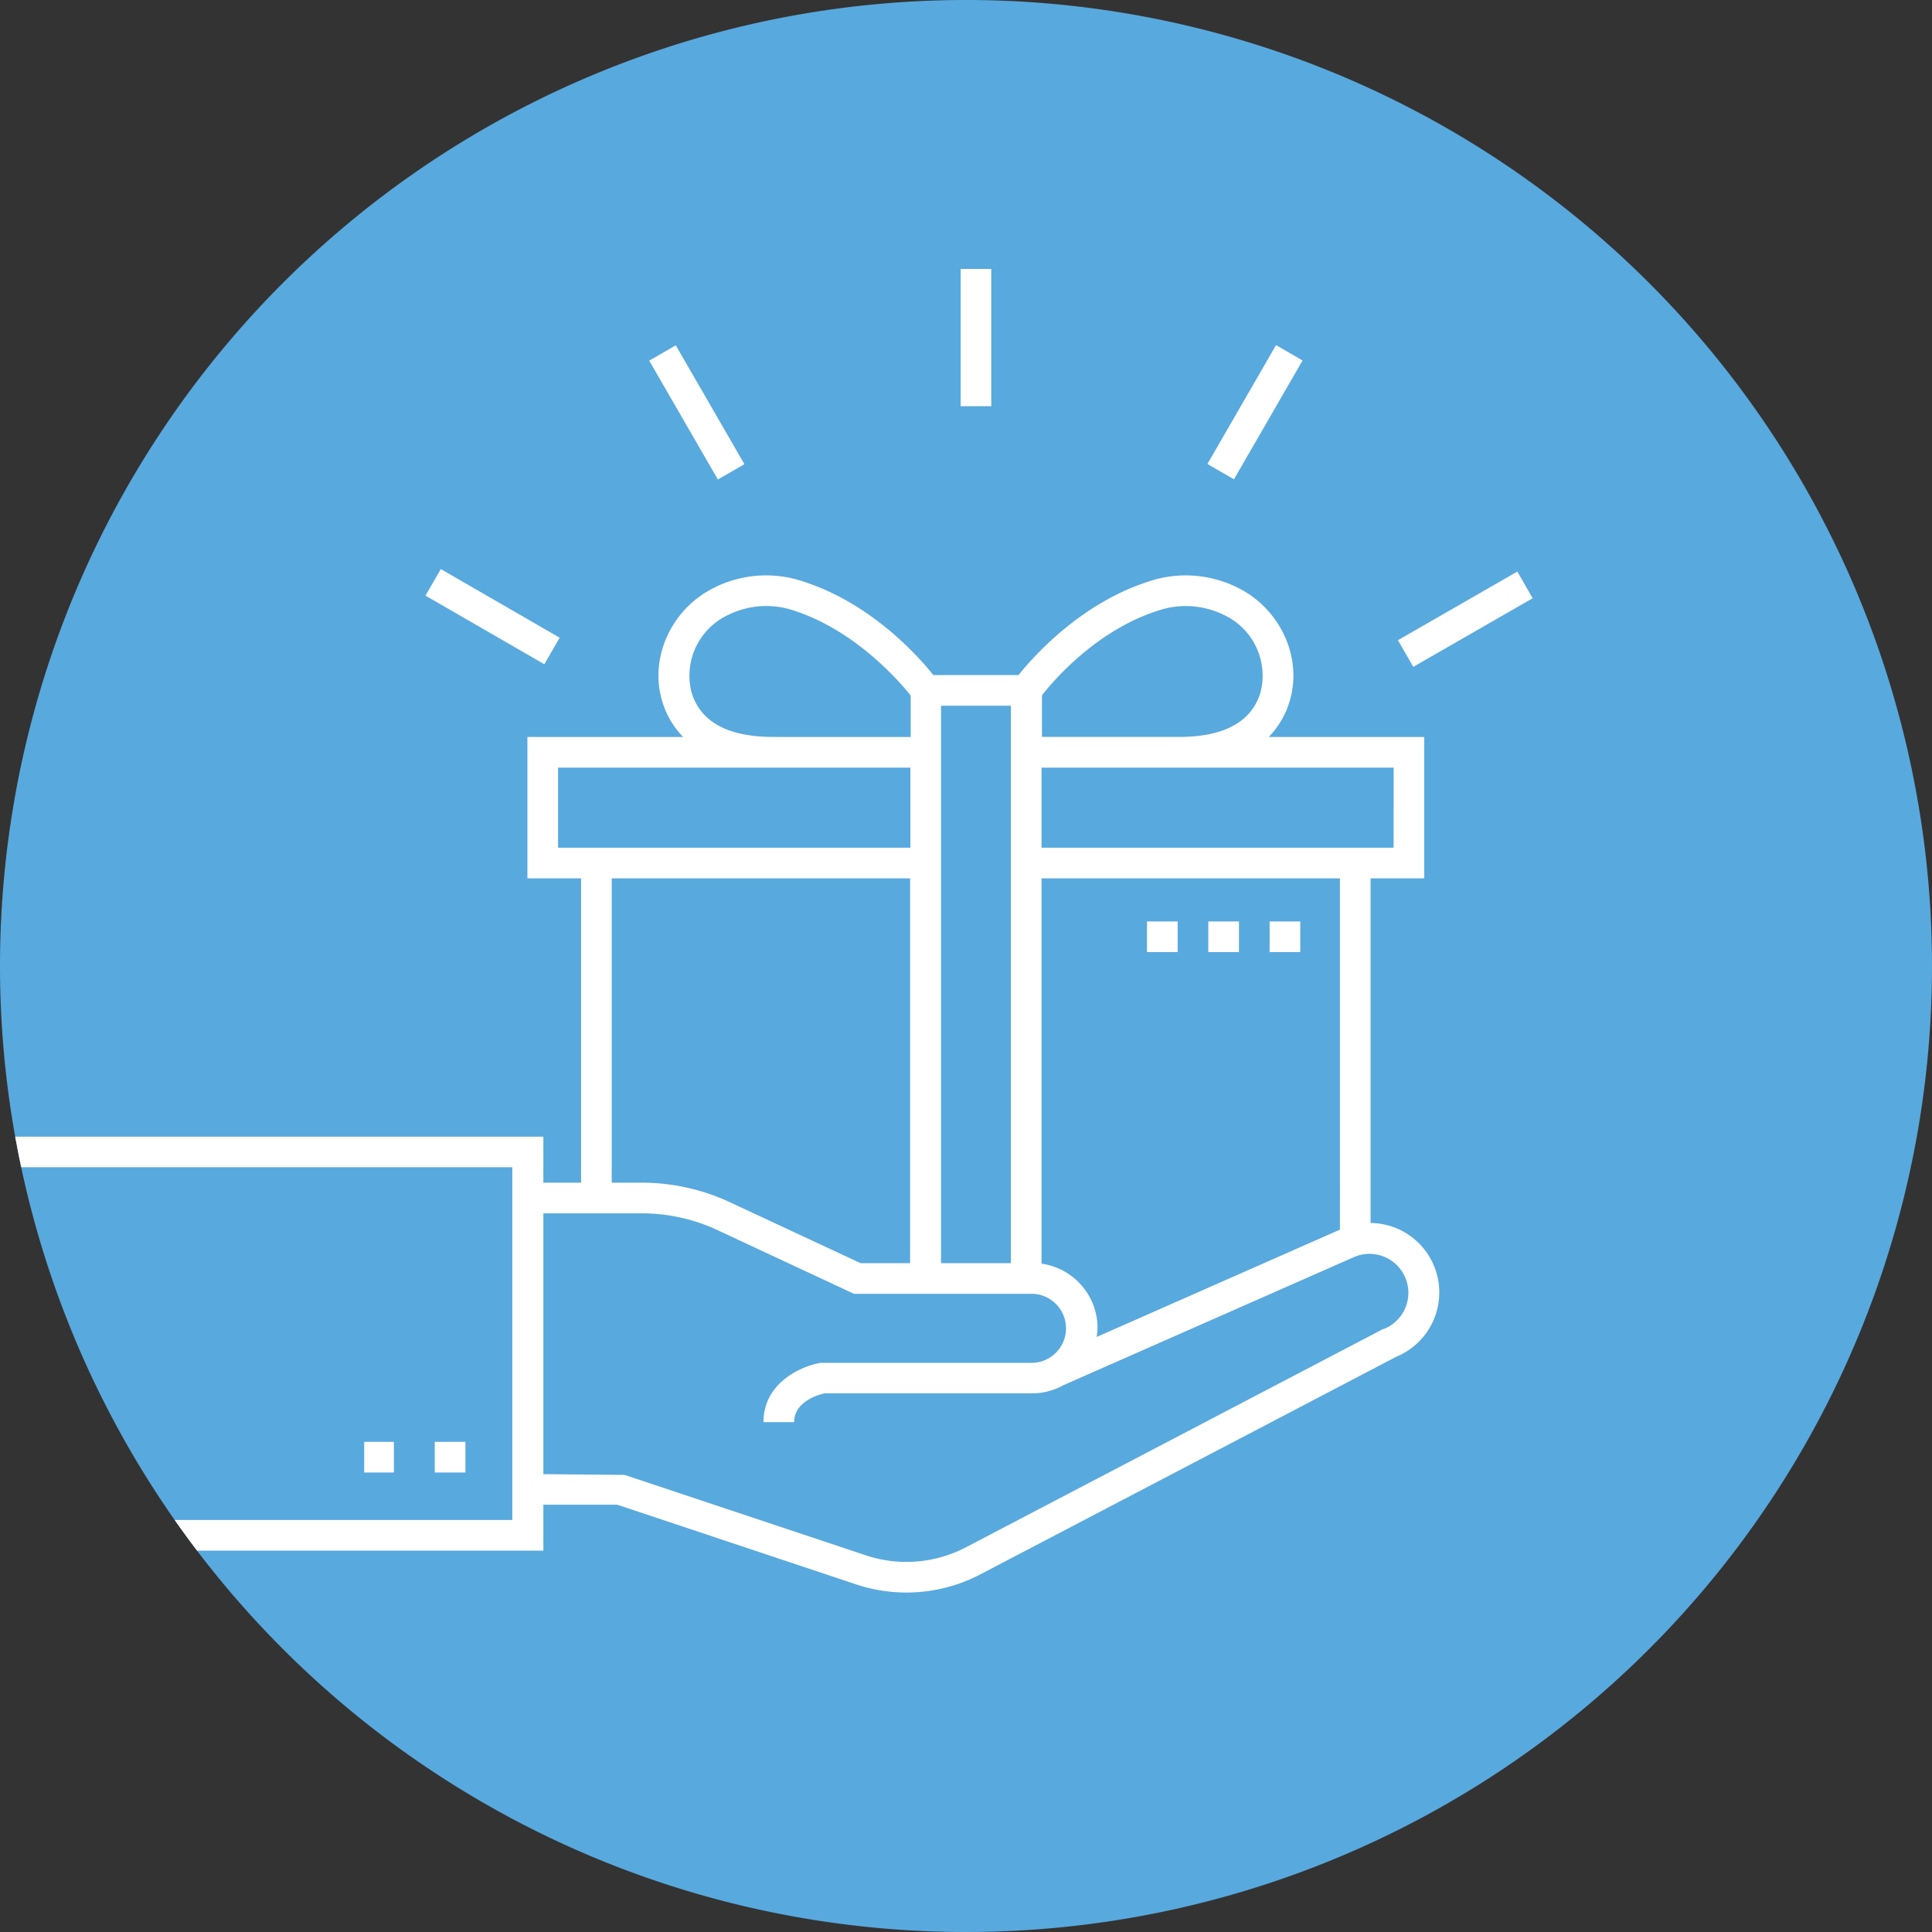 <svg id="SvgjsSvg1001" xmlns="http://www.w3.org/2000/svg" xmlns:xlink="http://www.w3.org/1999/xlink" viewBox="0 0 288 288"><rect x="0" y="0" width="288" height="288" fill="#333333" stroke="none"/><defs><style>.cls-1{fill:none;}.cls-2{fill:#58a9de;}.cls-3{clip-path:url(#clip-path);}.cls-4{fill:#fff;}</style><clipPath id="clip-path"><path class="cls-1" d="M144,288A144,144,0,1,0,0,144,144,144,0,0,0,144,288"/></clipPath></defs><path class="cls-2" d="M144,288A144,144,0,1,0,0,144,144,144,0,0,0,144,288"/><g class="cls-3"><path class="cls-4" d="M208.13,183.08a10.34,10.34,0,0,0-3.82-.77V130.94h8V109.86H189.13a13,13,0,0,0,3.16-5.48c1.87-6.47-1.49-13.69-7.82-16.79a17.28,17.28,0,0,0-13.38-.86C161,90,154,97.92,151.83,100.63H139.12C137,97.92,129.94,90,119.87,86.73a17.28,17.28,0,0,0-13.38.86c-6.33,3.1-9.69,10.32-7.82,16.79a12.94,12.94,0,0,0,3.16,5.48H78.62v21.08h8V176.3H81v-6.86H-10.63V174h87v52.58H10.07v4.57H81V224.3H92l35.68,11.9A23.76,23.76,0,0,0,146,234.76l62.14-32.51a10.37,10.37,0,0,0,0-19.17Zm-8.39.22-36.26,16a9.81,9.81,0,0,0,.13-1.34,9.71,9.71,0,0,0-8.35-9.59V130.94h44.48Zm8-56.93H155.26V114.43h52.49ZM172.5,91.07a12.91,12.91,0,0,1,10,.62,10,10,0,0,1,5.43,11.42c-1.31,4.57-5.62,6.84-12.61,6.74h-20v-6.19C156.94,101.55,163.4,94,172.5,91.07ZM140.28,105.2h10.41v83.1H140.28Zm-24.6,4.65c-7.05.09-11.3-2.17-12.62-6.74a10,10,0,0,1,5.44-11.42,12.84,12.84,0,0,1,10-.62c9.1,3,15.6,10.53,17.26,12.62v6.17h-20Zm-32.49,4.58h52.52v11.94H83.19Zm8,16.51h44.48V188.3h-7.38l-19.49-9.09a31.11,31.11,0,0,0-13.11-2.91h-4.5Zm115,67.17-62.31,32.6a19.15,19.15,0,0,1-14.78,1.15l-36-12L81,219.75V180.87H95.73a26.69,26.69,0,0,1,11.18,2.48l20.4,9.52h26.74a5.15,5.15,0,0,1-.16,10.29H122.67l-.39,0c-2.93.52-8.47,3-8.47,8.84h4.57c0-3.09,3.68-4.11,4.53-4.3h31.2v0a9.56,9.56,0,0,0,4.41-1.21v0L202,187.32a5.8,5.8,0,1,1,4.28,10.79Z"/><rect class="cls-4" x="64.81" y="214.93" width="4.57" height="4.57"/><rect class="cls-4" x="54.29" y="214.93" width="4.43" height="4.57"/><rect class="cls-4" x="143.2" y="40.09" width="4.57" height="20.46"/><rect class="cls-4" x="101.59" y="51.24" width="4.57" height="20.46" transform="translate(-16.82 60.18) rotate(-30)"/><rect class="cls-4" x="71.14" y="81.7" width="4.57" height="20.46" transform="translate(-42.9 109.55) rotate(-60)"/><rect class="cls-4" x="207.33" y="89.64" width="20.46" height="4.57" transform="matrix(0.87, -0.5, 0.5, 0.87, -16.81, 121.11)"/><rect class="cls-4" x="176.87" y="59.18" width="20.46" height="4.57" transform="translate(40.3 192.75) rotate(-60)"/><rect class="cls-4" x="170.98" y="137.36" width="4.57" height="4.57"/><rect class="cls-4" x="189.26" y="137.36" width="4.57" height="4.57"/><rect class="cls-4" x="180.12" y="137.36" width="4.57" height="4.57"/></g></svg>